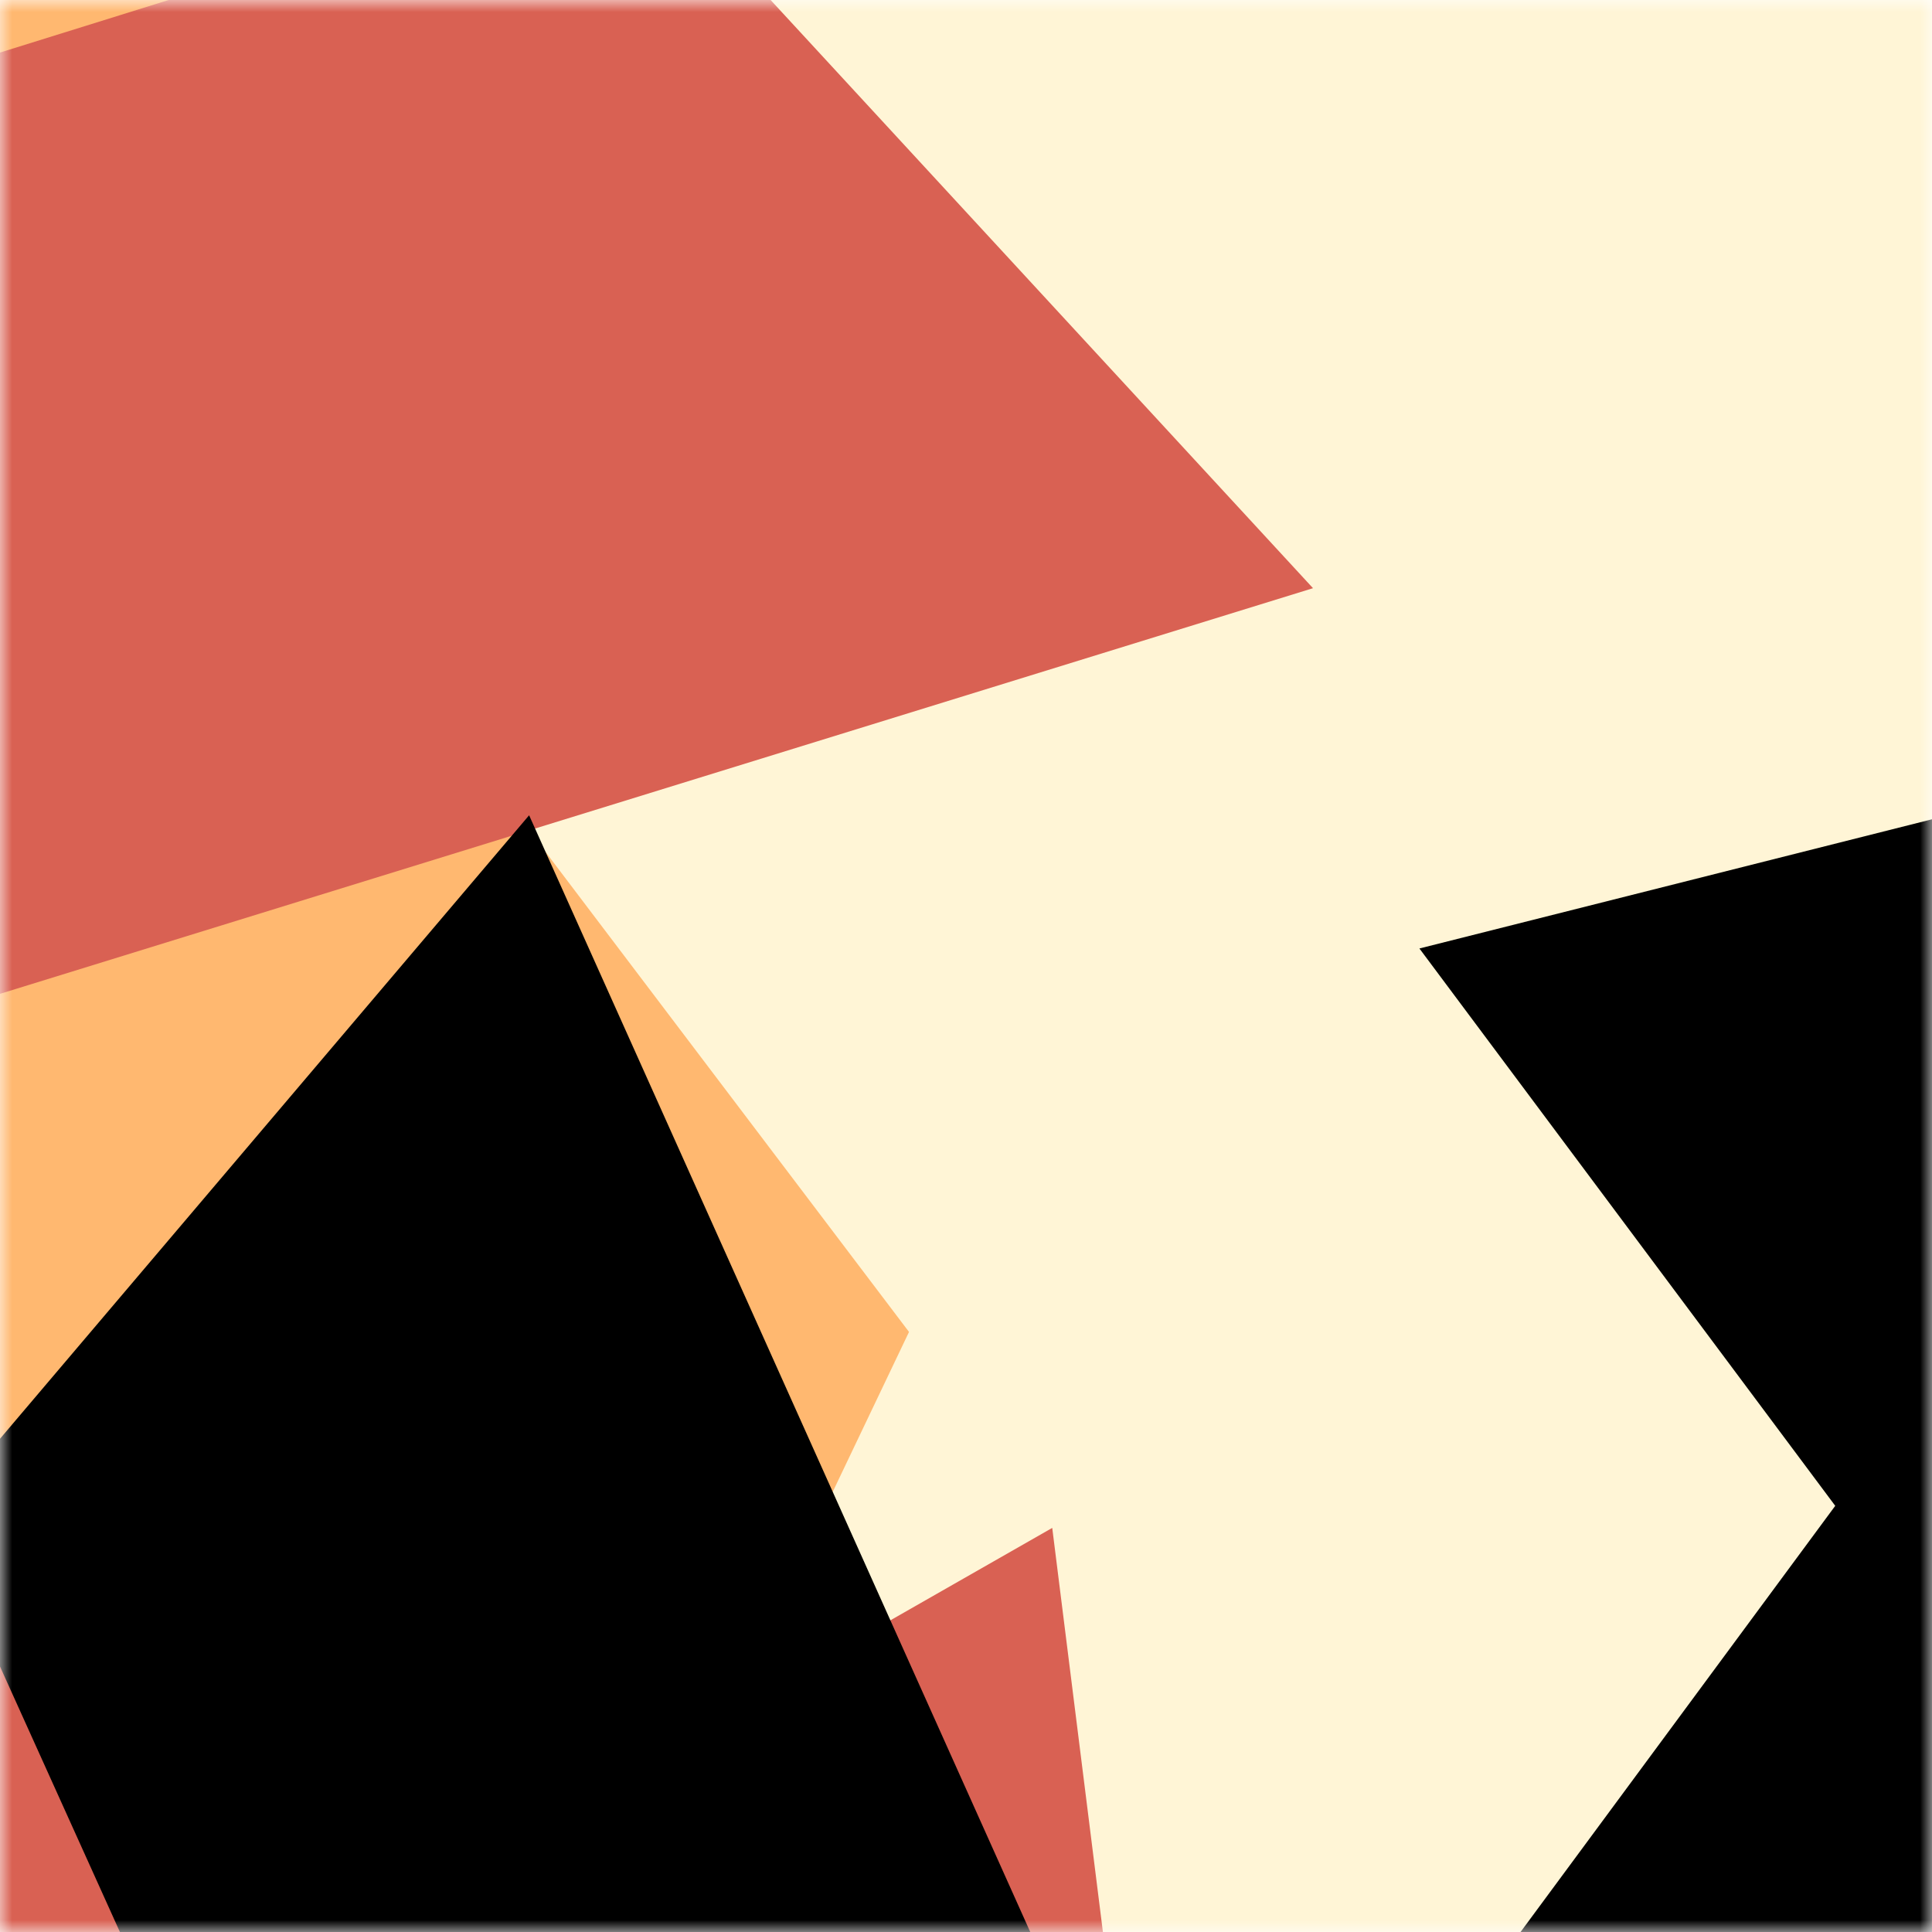 <svg viewBox="0 0 80 80" fill="none" role="img" xmlns="http://www.w3.org/2000/svg" width="240" height="240"><title>azim.sol</title><mask id="1263386431" maskUnits="userSpaceOnUse" x="0" y="0" width="80" height="80"><rect width="80" height="80" fill="#fff"></rect></mask><g mask="url(#1263386431)"><rect width="80" height="80" fill="#fff5d6"></rect><path filter="url(#filter_1263386431)" d="M32.414 59.35L50.376 70.5H72.5v-71H33.728L26.5 13.381l19.057 27.08L32.414 59.35z" fill="#ffb870" transform="translate(-6 -6) rotate(-182 40 40) scale(1.4)"></path><path filter="url(#filter_1263386431)" style="mix-blend-mode:overlay" d="M22.216 24L0 46.75l14.108 38.129L78 86l-3.081-59.276-22.378 4.005 12.972 20.186-23.35 27.395L22.215 24z" fill="#d96153" transform="translate(5 -5) rotate(93 40 40) scale(1.3)"></path><path filter="url(#filter_1263386431)" d="M22.216 24L0 46.75l14.108 38.129L78 86l-3.081-59.276-22.378 4.005 12.972 20.186-23.35 27.395L22.215 24z" fill="rgba(255, 255, 255, .25" transform="translate(-4 4) rotate(-4 40 40) scale(1.2)"></path></g><defs><filter id="filter_1263386431" filterUnits="userSpaceOnUse" color-interpolation-filters="sRGB"><feFlood flood-opacity="0" result="BackgroundImageFix"></feFlood><feBlend in="SourceGraphic" in2="BackgroundImageFix" result="shape"></feBlend><feGaussianBlur stdDeviation="8" result="effect1_foregroundBlur"></feGaussianBlur></filter></defs></svg>